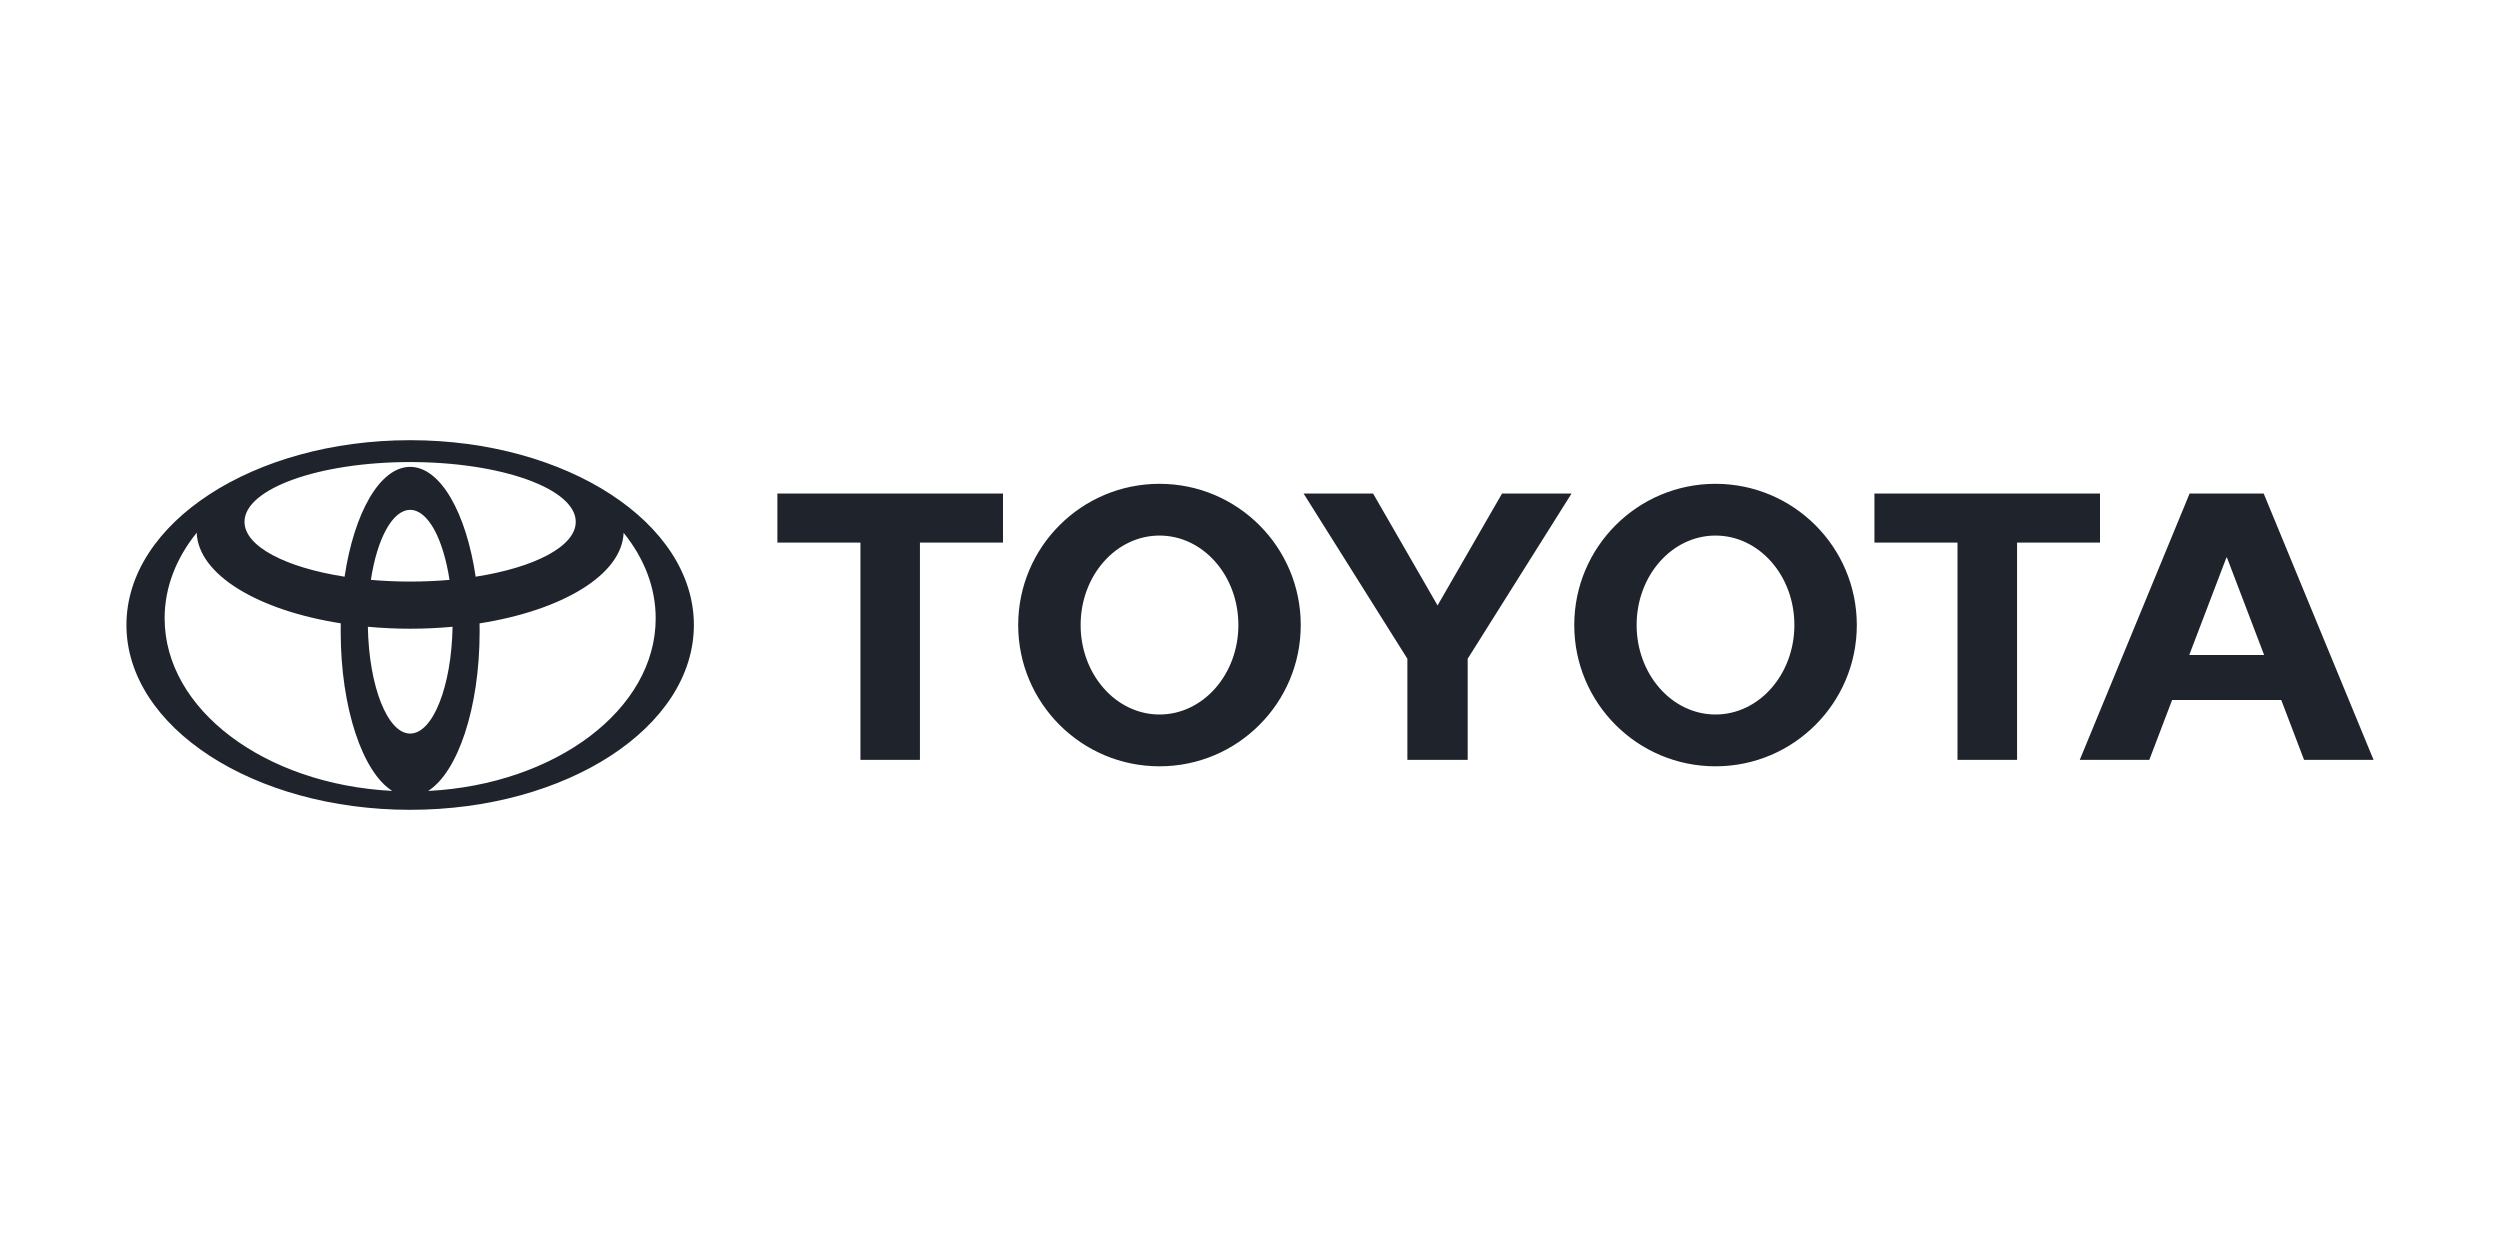 <?xml version="1.0" encoding="UTF-8"?><svg id="Layer_1" xmlns="http://www.w3.org/2000/svg" viewBox="0 0 400 200"><defs><style>.cls-1{fill:#1f242c;fill-rule:evenodd;}</style></defs><path class="cls-1" d="m62.78,126.56c-4.76-2.98-8.27-13.27-8.27-25.5,0-.45,0-.89.01-1.33h0c-13.24-2.07-22.81-7.77-23.05-14.52l-.04.08c-3.24,4.03-5.09,8.68-5.09,13.64,0,14.6,16.02,26.55,36.34,27.61l.09.02Zm-42.55-26.56c0-16.33,20.32-29.57,45.39-29.57s45.4,13.24,45.4,29.57-20.32,29.57-45.4,29.57-45.39-13.24-45.39-29.57h0Zm45.4-25.3c4.84,0,8.96,7.34,10.48,17.59v-.02c9.42-1.47,16.01-4.85,16.01-8.78,0-5.28-11.86-9.56-26.5-9.56s-26.5,4.28-26.5,9.56c0,3.94,6.59,7.31,16.01,8.78v.02c1.53-10.25,5.65-17.59,10.49-17.59h0Zm2.93,51.85c20.32-1.06,36.35-13.02,36.35-27.61,0-4.96-1.85-9.61-5.09-13.64l-.04-.08c-.24,6.74-9.81,12.44-23.05,14.52h0c0,.44.01.88.01,1.33,0,12.23-3.51,22.52-8.27,25.5l.08-.02Zm-2.93-33.5c2.1,0,4.2-.09,6.29-.27h0c-1-6.56-3.44-11.2-6.29-11.2s-5.29,4.64-6.29,11.2h0c2.09.18,4.19.27,6.29.27h0Zm0,24.32c3.64,0,6.62-7.58,6.78-17.09h.02c-4.52.42-9.07.42-13.59,0h.02c.16,9.5,3.13,17.09,6.77,17.09Zm186.25-17.36c0-12.48,10.12-22.6,22.6-22.6s22.61,10.12,22.61,22.6-10.12,22.6-22.61,22.6-22.6-10.12-22.6-22.6h0Zm22.6,14.31c6.97,0,12.62-6.41,12.62-14.32s-5.65-14.31-12.62-14.31-12.62,6.41-12.62,14.31,5.65,14.32,12.62,14.32Zm48.25-27.5v34.76h-9.53v-34.76h.03-13.32v-7.86h36.09v7.86h-13.28Zm24.81,25.17h0s-3.65,9.59-3.65,9.59h-11.13l17.58-42.62h11.85l17.58,42.62h-11.12l-3.65-9.58h-.01s-17.45,0-17.45,0Zm8.73-7.19h5.99,0s-5.95-15.6-5.95-15.6h-.08l-5.95,15.6h0s6,0,6,0Zm-209.08-17.98v34.76h-9.52v-34.76h.03-13.32v-7.86h36.1v7.86h-13.29Zm15.72,13.19c0-12.48,10.12-22.6,22.61-22.6s22.6,10.12,22.6,22.6-10.12,22.6-22.6,22.6-22.61-10.12-22.61-22.6Zm22.61,14.31c6.97,0,12.62-6.41,12.62-14.32s-5.65-14.31-12.62-14.31-12.62,6.41-12.62,14.31,5.65,14.32,12.62,14.32Zm44.48,7.26h4.83v-16.18l16.62-26.44h-11.12l-10.32,17.91-10.32-17.91h-11.12l16.61,26.44v16.18h4.83,0Z"/></svg>